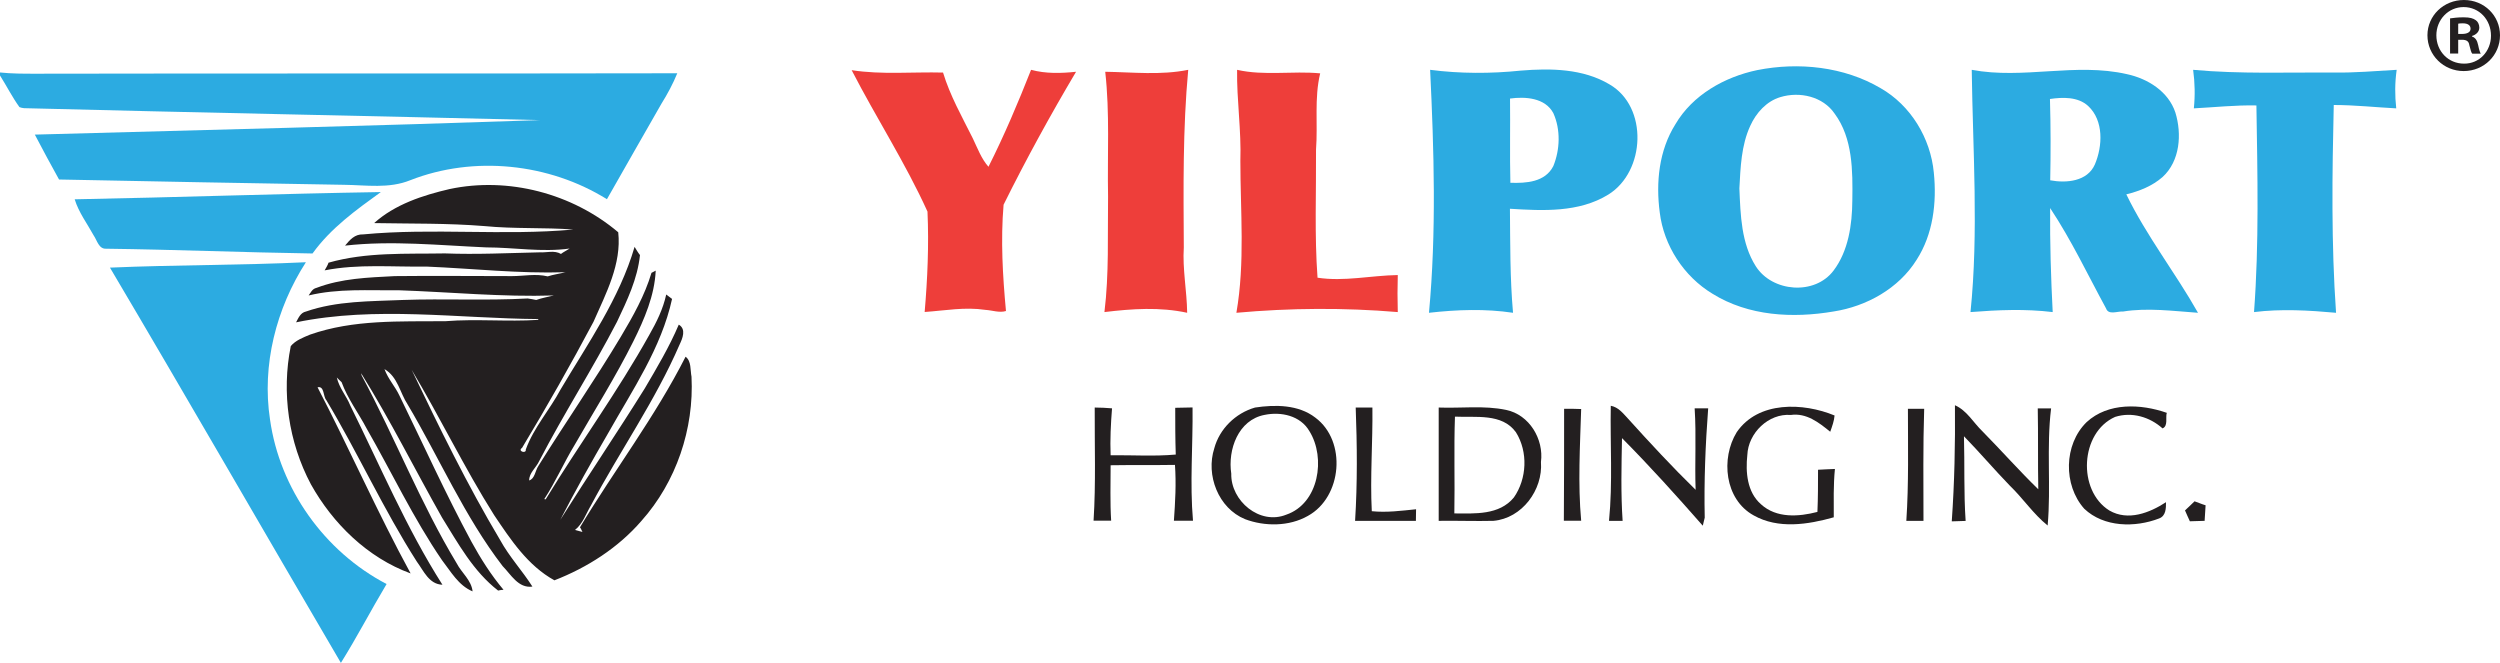 <?xml version="1.0" encoding="utf-8"?>
<!-- Generator: Adobe Illustrator 26.0.0, SVG Export Plug-In . SVG Version: 6.00 Build 0)  -->
<svg version="1.1" id="Layer_1" xmlns="http://www.w3.org/2000/svg" xmlns:xlink="http://www.w3.org/1999/xlink" x="0px" y="0px"
	 viewBox="0 0 282.86 75" style="enable-background:new 0 0 282.86 75;" xml:space="preserve">
<style type="text/css">
	.st0{fill:#2CABE1;}
	.st1{fill:#EE3E3A;}
	.st2{fill:#231F20;}
</style>
<g>
	<path class="st0" d="M0,8.2c1.33,0.14,2.66,0.14,3.99,0.14c24.2-0.05,48.41,0,72.64-0.05c-0.49,1.2-1.11,2.35-1.79,3.44
		c-2.07,3.58-4.11,7.22-6.17,10.81c-6.54-4.07-15.05-4.97-22.25-2.15c-2.41,0.98-4.98,0.55-7.48,0.52
		c-10.74-0.18-21.51-0.38-32.26-0.6c-0.95-1.69-1.85-3.4-2.74-5.08c19.03-0.52,38.1-0.98,57.16-1.64
		c-19.47-0.48-38.92-0.85-58.38-1.35c-0.13,0-0.4-0.07-0.52-0.12C1.39,11,0.77,9.76,0,8.54V8.2L0,8.2z"/>
	<path class="st1" d="M96.36,7.94c3.43,0.53,6.88,0.18,10.34,0.27c0.79,2.61,2.15,5.01,3.36,7.43c0.53,1.1,0.97,2.32,1.78,3.23
		c1.8-3.58,3.36-7.26,4.82-10.97c1.67,0.45,3.39,0.4,5.09,0.22c-2.92,4.92-5.68,9.96-8.2,15.04c-0.34,4.03-0.1,8.05,0.27,12.03
		c-0.74,0.23-1.54-0.08-2.33-0.13c-2.32-0.35-4.56,0.08-6.87,0.24c0.32-3.75,0.49-7.55,0.32-11.36
		C102.44,18.43,99.15,13.35,96.36,7.94L96.36,7.94z"/>
	<path class="st1" d="M125.05,8.12c3.14,0.05,6.29,0.41,9.39-0.22c-0.62,6.68-0.54,13.4-0.5,20.09c-0.16,2.46,0.35,4.92,0.38,7.4
		c-3.08-0.67-6.22-0.46-9.36-0.08c0.53-4.31,0.35-8.69,0.41-13.09C125.28,17.56,125.58,12.81,125.05,8.12L125.05,8.12z"/>
	<path class="st1" d="M139.97,7.9c3.09,0.7,6.27,0.1,9.4,0.4c-0.68,2.83-0.25,5.74-0.47,8.63c0.03,4.81-0.18,9.69,0.17,14.49
		c3.02,0.46,6.02-0.25,9.08-0.3c-0.04,1.36-0.04,2.79,0,4.19c-6.06-0.51-12.19-0.47-18.26,0.08c0.99-5.7,0.45-11.49,0.45-17.18
		C140.46,14.76,139.92,11.33,139.97,7.9L139.97,7.9z"/>
	<path class="st0" d="M182.11,9.55c-2.99-1.79-6.67-1.84-10.05-1.56c-3.4,0.35-6.86,0.35-10.25-0.09
		c0.44,9.13,0.72,18.32-0.13,27.49c3.2-0.36,6.38-0.47,9.51,0c-0.35-3.96-0.31-7.85-0.35-11.77c3.71,0.23,7.81,0.45,11.14-1.61
		C186.18,19.4,186.5,12.09,182.11,9.55z M175.75,18.79c-0.93,1.83-3.08,1.95-4.86,1.89c-0.08-3.2,0-6.32-0.04-9.53
		c1.69-0.23,3.96-0.11,4.9,1.65C176.59,14.66,176.51,16.93,175.75,18.79z"/>
	<path class="st0" d="M248.14,7.9c5.33,0.49,10.64,0.27,15.94,0.31c2.33,0.03,4.69-0.17,7.09-0.31c-0.21,1.46-0.21,2.92-0.05,4.36
		c-2.35-0.12-4.7-0.38-7.07-0.38c-0.18,7.83-0.29,15.66,0.26,23.51c-3.09-0.28-6.2-0.46-9.28-0.08c0.58-7.76,0.39-15.59,0.27-23.38
		c-2.39-0.05-4.74,0.21-7.08,0.33C248.37,10.82,248.34,9.35,248.14,7.9L248.14,7.9z"/>
	<path class="st0" d="M218.8,19.53c-0.37-3.9-2.61-7.61-6.03-9.56c-4.13-2.43-9.25-2.97-13.94-2.04c-3.69,0.77-7.32,2.8-9.27,6.13
		c-1.86,2.96-2.22,6.58-1.77,9.97c0.45,3.75,2.73,7.25,5.96,9.2c4.08,2.54,9.1,2.8,13.72,2.01c3.72-0.58,7.36-2.6,9.38-5.84
		C218.71,26.52,219.15,22.94,218.8,19.53z M209.58,22.67c-0.02,2.76-0.44,5.71-2.12,7.94c-2.12,2.83-6.93,2.45-8.8-0.48
		c-1.65-2.6-1.73-5.79-1.86-8.81c0.13-2.37,0.21-4.87,1.23-7.08c0.67-1.49,1.86-2.79,3.4-3.25c2.2-0.67,4.83-0.07,6.15,1.87
		C209.63,15.63,209.63,19.31,209.58,22.67z"/>
	<path class="st0" d="M240.58,21.99c1.5-0.37,2.95-0.95,4.1-1.96c1.98-1.81,2.2-4.86,1.45-7.3c-0.79-2.39-3.14-3.84-5.48-4.34
		c-5.81-1.33-11.72,0.61-17.56-0.49c0.12,9.13,0.79,18.32-0.14,27.41c3.07-0.24,6.18-0.38,9.3,0c-0.2-3.89-0.32-7.81-0.29-11.77
		c2.42,3.65,4.25,7.54,6.33,11.36c0.27,0.78,1.29,0.3,1.91,0.35c2.79-0.45,5.65-0.06,8.49,0.14
		C246.13,30.86,242.86,26.69,240.58,21.99z M237.02,18.61c-0.85,1.93-3.23,2.13-5.05,1.79c0.06-3.05,0.06-6.07-0.03-9.2
		c1.43-0.21,3.18-0.27,4.33,0.8C238.03,13.64,237.91,16.52,237.02,18.61z"/>
	<path class="st2" d="M50.87,21.39c6.63-1.41,13.88,0.49,19.08,4.89c0.39,3.58-1.38,6.91-2.8,10.13c-2.55,4.8-5.26,9.57-8.08,14.26
		c-0.56,0.38,0.5,0.72,0.42,0.19c0.89-2.47,2.72-4.5,3.94-6.8c3.1-5.23,6.65-10.26,8.37-16.13c0.13,0.22,0.43,0.72,0.61,0.93
		c-0.28,2.7-1.46,5.14-2.6,7.55c-2.75,5.31-6.03,10.41-8.8,15.75c-0.37,0.79-1.14,1.33-1.14,2.2c0.65-0.19,0.68-1.1,1.05-1.65
		c3.05-4.9,6.37-9.67,9.34-14.64c1.36-2.28,2.7-4.67,3.45-7.2c0.12-0.04,0.34-0.19,0.48-0.25c-0.13,2.83-1.29,5.5-2.52,7.98
		c-2.01,4.03-4.45,7.9-6.67,11.77c-1.21,1.99-2.14,4.15-3.42,6.1c0.05,0,0.16,0.03,0.16,0.03c3.82-6.27,8.16-12.2,11.73-18.62
		c0.82-1.44,1.55-2.91,1.91-4.56c0.2,0.14,0.49,0.39,0.66,0.5c-1.21,5.54-4.48,10.3-7.22,15.17c-1.89,3.25-3.72,6.51-5.43,9.83
		c3.14-4.99,6.45-9.88,9.56-14.87c1.38-2.35,2.77-4.68,3.85-7.22c0.87,0.51,0.42,1.57,0.09,2.26c-2.75,6.36-6.79,12.09-10.02,18.18
		c-0.58,0.97-0.92,2.08-1.81,2.79l0.84,0.23c-0.07-0.14-0.18-0.41-0.28-0.53c3.92-6.51,8.52-12.53,11.95-19.3
		c0.67,0.5,0.52,1.53,0.67,2.26c0.3,5.91-1.73,11.9-5.66,16.31c-2.64,3.06-6.15,5.29-9.85,6.73c-3.02-1.66-4.95-4.6-6.83-7.39
		c-3.36-5.33-6.09-11.02-9.33-16.44c3.14,6.55,6.31,13.05,10.01,19.26c1.06,1.93,2.51,3.47,3.66,5.28
		c-1.59,0.22-2.43-1.37-3.37-2.32c-4.33-5.63-7.16-12.24-10.75-18.29c-0.88-1.33-1.1-3.11-2.62-4c0.42,1.14,1.2,1.95,1.69,2.99
		c2.71,5.54,5.23,11.13,8.15,16.54c1.04,1.9,2.22,3.77,3.63,5.44c-0.19,0-0.45,0.05-0.61,0.09c-2.81-2.17-4.54-5.36-6.34-8.25
		c-3.09-5.47-5.85-11.03-9.16-16.34c0,0.07,0.06,0.2,0.06,0.25c3.75,6.99,6.66,14.48,10.76,21.27c0.54,1.05,1.66,1.9,1.79,3.16
		c-1.6-0.67-2.45-2.23-3.46-3.53c-3.24-4.73-5.7-9.97-8.54-14.92c-0.93-1.76-2.14-3.36-2.82-5.22c-0.16-0.14-0.4-0.39-0.54-0.53
		c0.26,1.18,1.09,2.08,1.53,3.19c3.35,6.75,6.33,13.84,10.42,20.26c-1.53-0.05-2.13-1.59-2.9-2.62
		c-3.75-5.86-6.67-12.31-10.24-18.27c-0.38-0.43-0.2-1.63-0.99-1.45c3.6,6.93,6.77,14.16,10.53,21.06
		c-4.87-1.78-8.8-5.64-11.28-10.08c-2.54-4.78-3.34-10.38-2.28-15.64c0.54-0.65,1.39-0.97,2.18-1.3c4.92-1.73,10.19-1.47,15.33-1.52
		c3.5-0.28,6.99,0.08,10.49-0.15v-0.09c-9.12-0.07-18.38-1.49-27.4,0.37c0.26-0.49,0.5-1.09,1.11-1.22
		c3.51-1.22,7.28-1.15,10.95-1.31c4.71-0.17,9.39,0.09,14.14-0.17c0.27,0.03,0.74,0.12,0.97,0.17c0.64-0.23,1.31-0.34,1.99-0.51
		c-5.84,0.19-11.72-0.39-17.56-0.59c-3.4,0.04-6.85-0.22-10.18,0.59c0.23-0.31,0.4-0.75,0.89-0.86c2.84-1.08,5.82-1.17,8.85-1.33
		c4.39-0.05,8.83,0,13.27,0c1.32,0,2.69-0.3,4.04,0.03c0.64-0.21,1.35-0.3,2.01-0.47c-5.26,0.17-10.48-0.42-15.74-0.64
		c-3.86,0.06-7.7-0.32-11.51,0.43c0.12-0.21,0.37-0.62,0.44-0.87c4.3-1.22,8.75-0.97,13.17-1.05c3.56,0.14,7.13-0.04,10.72-0.12
		c0.8,0.05,1.65-0.26,2.41,0.18c0.28-0.22,0.65-0.39,0.98-0.61c-3.15,0.44-6.31-0.13-9.44-0.13c-5.31-0.23-10.66-0.8-15.97-0.2
		c0.54-0.65,1.1-1.31,2.05-1.27c7.91-0.75,15.88,0.17,23.78-0.55c-3.32-0.25-6.68-0.06-10.05-0.39c-4.16-0.34-8.36-0.26-12.49-0.34
		C44.69,23.12,47.83,22.1,50.87,21.39L50.87,21.39z"/>
	<path class="st0" d="M8.45,22.55c11.56-0.22,23.1-0.63,34.64-0.82c-2.79,2.02-5.66,4.07-7.73,6.95c-7.8-0.12-15.57-0.44-23.35-0.54
		c-0.84,0.05-1.03-0.96-1.41-1.5C9.86,25.29,8.91,24.04,8.45,22.55L8.45,22.55z"/>
	<path class="st0" d="M12.44,30.28c7.39-0.32,14.77-0.26,22.17-0.61c-3.36,5.22-5,11.63-4.06,17.79c1.1,7.85,6.15,14.94,13.19,18.62
		c-1.76,2.94-3.34,5.99-5.17,8.92C29.83,60.09,21.24,45.15,12.44,30.28L12.44,30.28z"/>
	<path class="st2" d="M153.32,58.93c0.27-4.28,0.23-8.57,0.07-12.82c0.59,0,1.28,0,1.89,0c0.05,3.89-0.27,7.86-0.07,11.73
		c1.69,0.17,3.34-0.05,5.01-0.22c0,0.3-0.02,0.98-0.02,1.31C157.88,58.93,155.63,58.93,153.32,58.93L153.32,58.93z"/>
	<path class="st2" d="M176.97,46.25c0.62,0,1.3,0,1.93,0.03c-0.13,4.22-0.38,8.45,0,12.64c-0.67,0-1.3,0-1.96,0
		C176.97,54.72,176.97,50.44,176.97,46.25L176.97,46.25z"/>
	<path class="st2" d="M182.25,45.91c0.86,0.16,1.37,0.84,1.9,1.4c2.52,2.79,5.06,5.53,7.7,8.11c-0.11-3.07,0.09-6.11-0.11-9.22
		c0.38,0,1.13,0,1.53,0c-0.31,4.13-0.48,8.23-0.39,12.37c-0.04,0.18-0.15,0.63-0.22,0.91c-2.96-3.37-5.98-6.73-9.14-9.91
		c-0.06,3.13-0.14,6.29,0.07,9.36c-0.38,0-1.13,0-1.54,0C182.48,54.59,182.17,50.23,182.25,45.91L182.25,45.91z"/>
	<path class="st2" d="M196.5,48.9c2.44-3.56,7.54-3.35,11.07-1.89c-0.05,0.61-0.26,1.19-0.49,1.84c-1.29-1.05-2.7-2.15-4.46-1.9
		c-2.52-0.2-4.82,2.04-4.92,4.53c-0.21,1.94-0.03,4.2,1.54,5.57c1.75,1.61,4.28,1.42,6.39,0.87c0.07-1.58,0.07-3.18,0.07-4.77
		c0.64-0.05,1.24-0.05,1.91-0.09c-0.18,1.82-0.13,3.65-0.13,5.47c-2.9,0.82-6.28,1.36-9.07-0.22
		C195.13,56.5,194.68,51.86,196.5,48.9L196.5,48.9z"/>
	<path class="st2" d="M221.19,45.85c1.36,0.6,2.08,1.96,3.1,2.94c2.12,2.15,4.17,4.47,6.33,6.57c-0.06-3.04,0-6.09-0.06-9.15
		c0.41,0,1.17,0,1.51,0c-0.54,4.38,0,8.87-0.39,13.25c-1.63-1.31-2.79-3.08-4.27-4.5c-1.79-1.85-3.43-3.78-5.2-5.6
		c0.09,3.17-0.03,6.38,0.19,9.58c-0.41,0-1.16,0.05-1.57,0.05C221.14,54.59,221.23,50.23,221.19,45.85L221.19,45.85z"/>
	<path class="st2" d="M236.09,47.76c2.44-2.24,6.12-2.08,9.07-1.05c-0.17,0.52,0.18,1.48-0.48,1.76c-1.45-1.3-3.47-1.9-5.37-1.3
		c-3.97,1.77-4.28,8.33-0.65,10.59c2.12,1.23,4.57,0.26,6.41-0.94c0,0.68,0,1.55-0.78,1.84c-2.72,1.05-6.25,1.01-8.47-1.1
		C233.44,54.89,233.49,50.3,236.09,47.76L236.09,47.76z"/>
	<path class="st2" d="M123.86,46.11c0.66,0,1.32,0.04,1.96,0.09c-0.14,1.76-0.23,3.55-0.16,5.31c2.46-0.03,4.89,0.14,7.37-0.08
		c-0.06-1.78-0.06-3.5-0.06-5.29c0.5,0,1.48-0.04,1.96-0.04c0.05,4.32-0.32,8.54,0.05,12.82c-0.71,0-1.46,0-2.16,0
		c0.15-2.12,0.27-4.19,0.12-6.32c-2.43,0.04-4.87,0-7.28,0.04c0,2.09-0.07,4.22,0.06,6.27c-0.67,0-1.33,0-1.99,0
		C124,54.65,123.84,50.43,123.86,46.11L123.86,46.11z"/>
	<path class="st2" d="M215.87,46.25c0.64,0,1.24,0,1.84,0c-0.14,4.26-0.08,8.46-0.08,12.68c-0.65,0-1.28,0-1.94,0
		C215.97,54.72,215.87,50.51,215.87,46.25L215.87,46.25z"/>
	<g>
		<path class="st2" d="M148.82,47.25c-1.92-1.48-4.54-1.48-6.82-1.14c-2.22,0.64-4.02,2.42-4.61,4.61
			c-0.98,3.03,0.45,6.78,3.48,8.02c2.22,0.84,4.99,0.84,7.11-0.37C151.86,56.24,152.4,49.91,148.82,47.25z M145.54,58.23
			c-3.01,1.22-6.3-1.56-6.23-4.64c-0.41-2.72,0.79-6.09,3.78-6.65c1.85-0.38,4.04,0.08,5.06,1.84
			C150.04,51.81,149.22,56.97,145.54,58.23z"/>
		<path class="st2" d="M170.41,46.38c-2.51-0.53-5.1-0.17-7.63-0.27c0,4.32,0,8.54,0,12.82c2.1-0.03,4.16,0.05,6.19,0
			c3.24-0.28,5.62-3.51,5.38-6.66C174.69,49.7,173.04,46.92,170.41,46.38z M171.29,56.28c-1.66,2.03-4.43,1.82-6.74,1.81
			c0.07-3.65-0.06-7.32,0.07-10.95c2.32,0.12,5.33-0.42,6.9,1.77C172.91,51.13,172.76,54.17,171.29,56.28z"/>
	</g>
	<path class="st2" d="M248.3,56.72c0.44,0.15,0.83,0.33,1.25,0.45c-0.04,0.59-0.07,1.14-0.11,1.76c-0.54,0-1.1,0.05-1.67,0.05
		c-0.19-0.39-0.37-0.84-0.55-1.23C247.58,57.39,247.95,57.09,248.3,56.72L248.3,56.72z"/>
	<g>
		<path class="st2" d="M282.86,3.99c0,2.25-1.8,4.05-4.11,4.05c-2.27,0-4.1-1.79-4.1-4.05c0-2.22,1.83-3.99,4.13-3.99
			C281.07,0,282.86,1.77,282.86,3.99z M275.66,3.99c0,1.81,1.35,3.21,3.13,3.21c1.73,0.02,3.05-1.4,3.05-3.16
			c0-1.8-1.32-3.24-3.1-3.24C277.01,0.8,275.66,2.24,275.66,3.99z M278.13,6.06h-0.92V2.08c0.37-0.05,0.86-0.12,1.53-0.12
			c0.74,0,1.09,0.12,1.37,0.32c0.23,0.14,0.41,0.48,0.41,0.84c0,0.48-0.37,0.81-0.83,0.95v0.06c0.37,0.12,0.59,0.43,0.7,0.98
			c0.12,0.62,0.22,0.83,0.29,0.96h-0.96c-0.13-0.13-0.19-0.47-0.33-0.96c-0.06-0.42-0.29-0.61-0.83-0.61h-0.43V6.06z M278.14,3.84
			h0.43c0.53,0,0.96-0.17,0.96-0.59c0-0.37-0.29-0.61-0.87-0.61c-0.25,0-0.43,0.01-0.53,0.04V3.84z"/>
	</g>
</g>
</svg>
